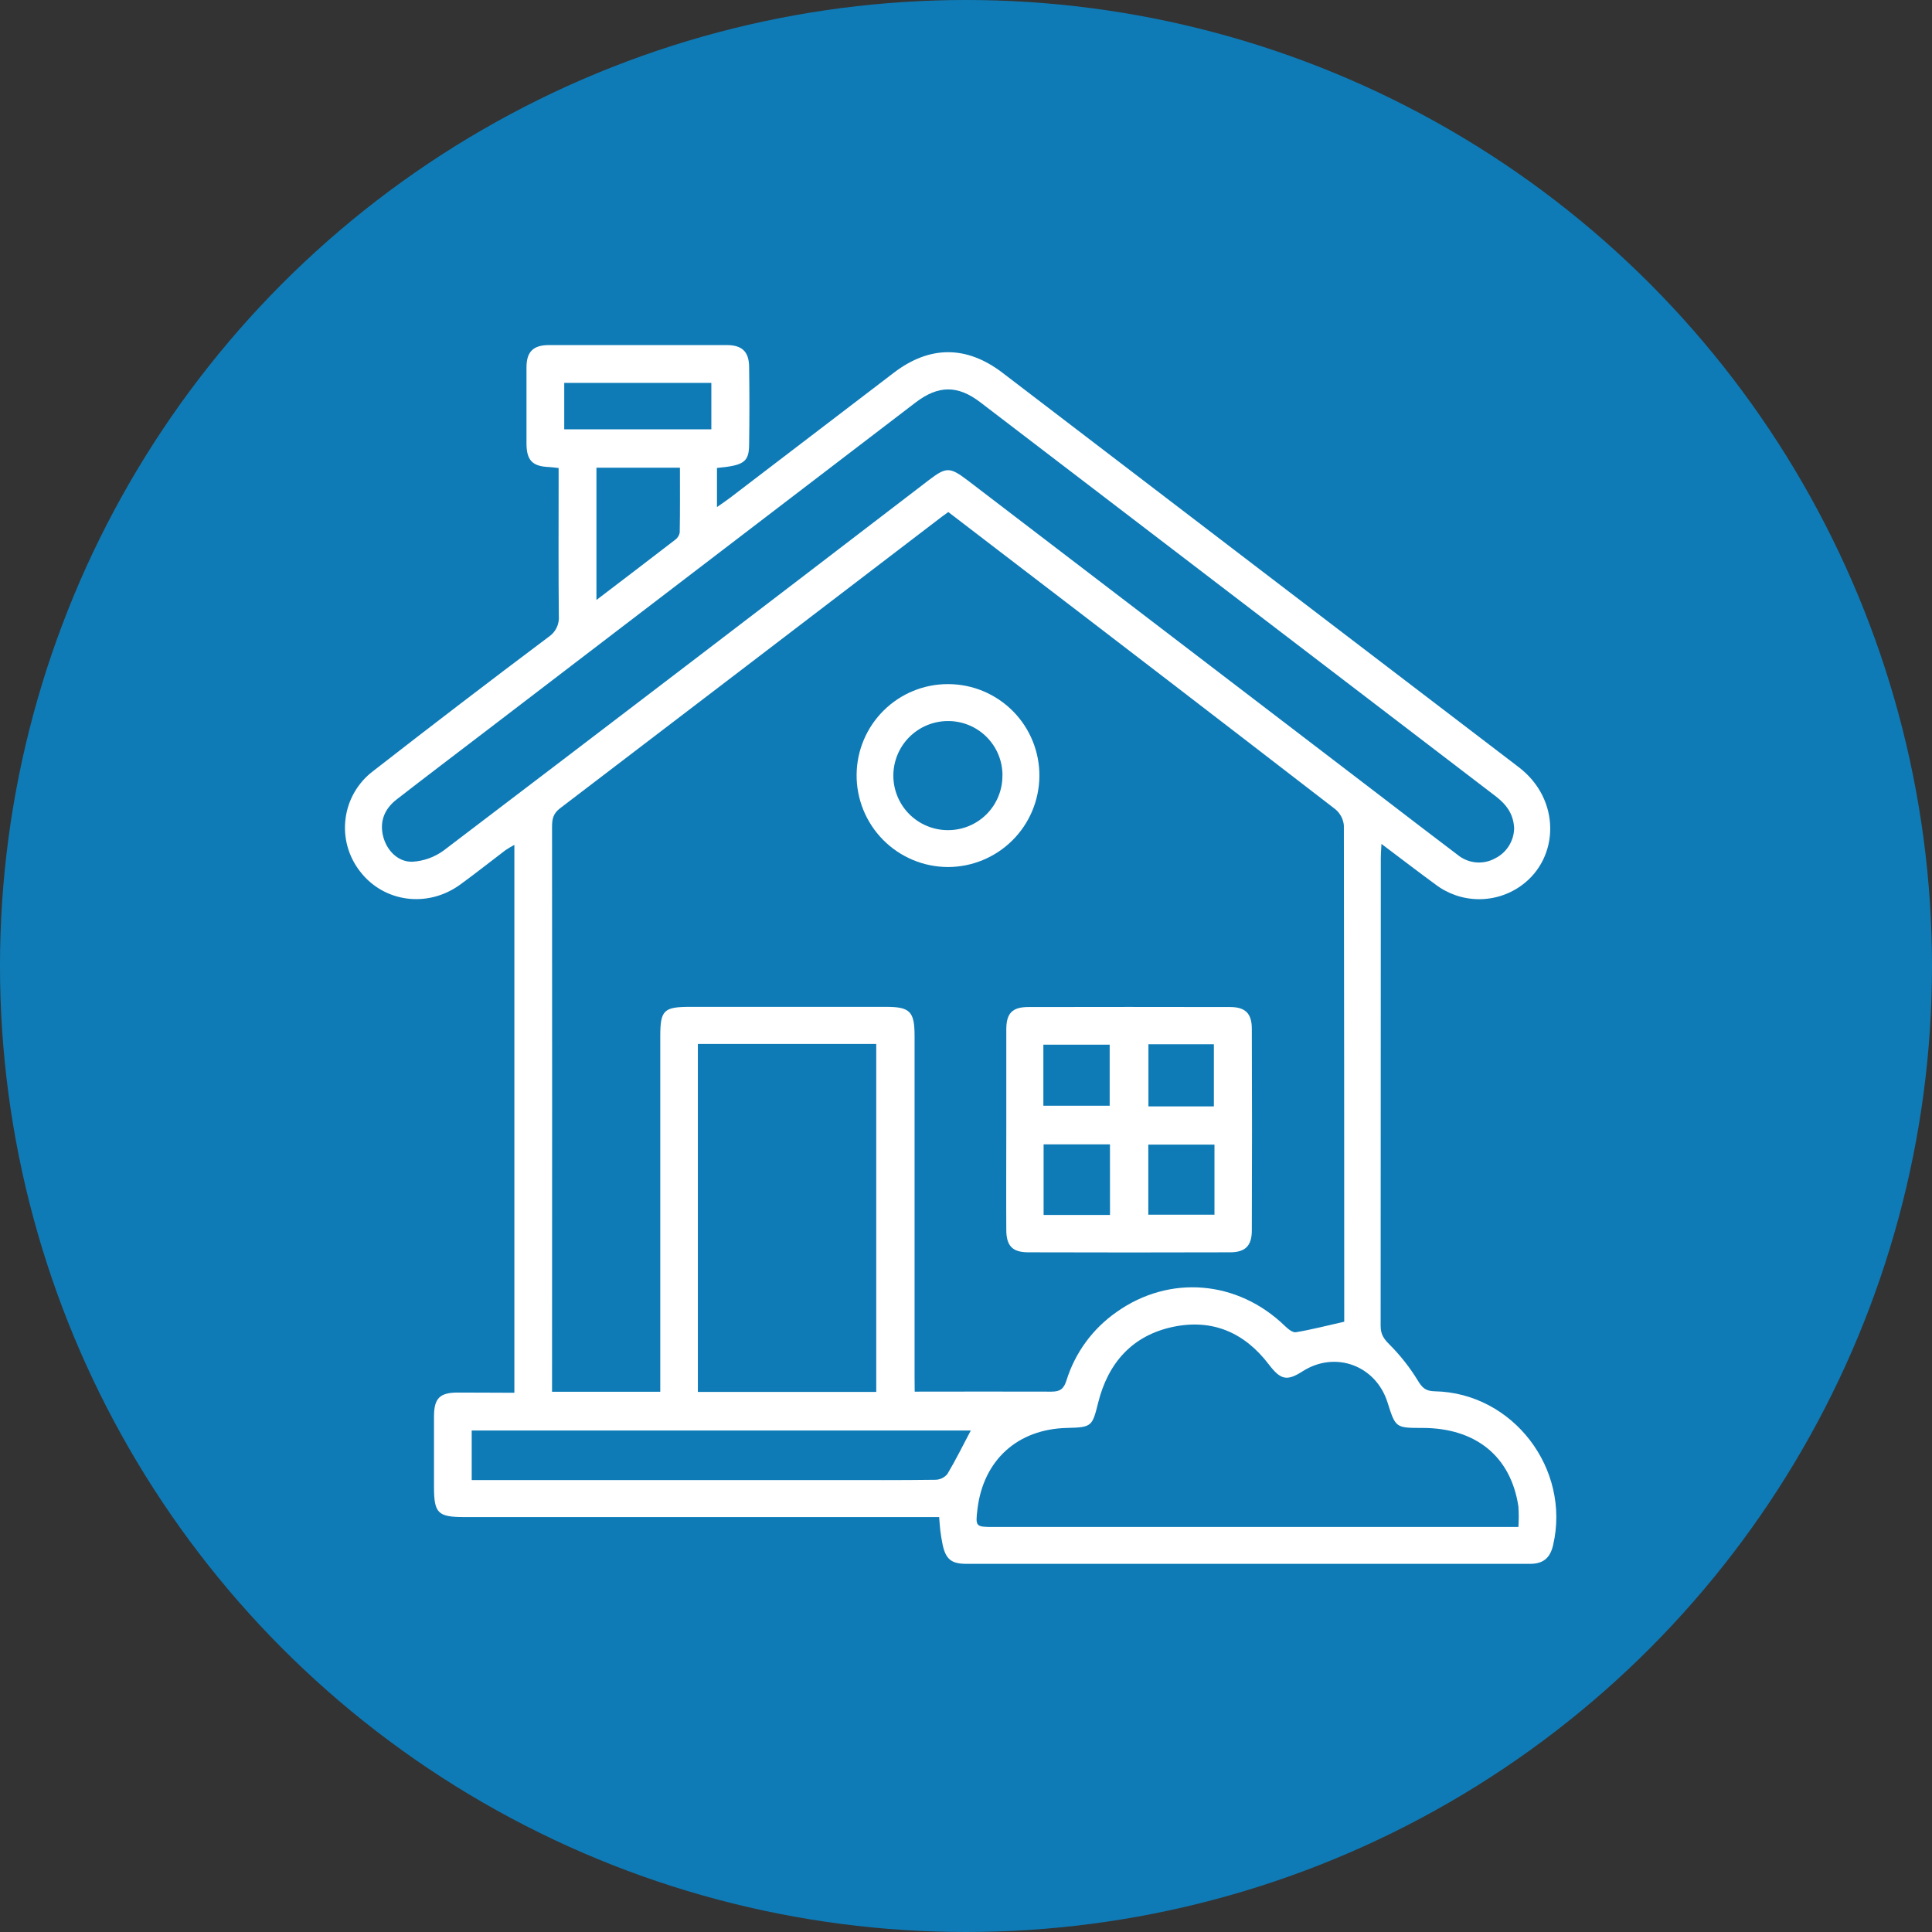 <svg width="84" height="84" viewBox="0 0 84 84" fill="none" xmlns="http://www.w3.org/2000/svg">
<rect x="0" y="0" width="84" height="84" fill="#333333" stroke="none"/>
<circle cx="42" cy="42" r="42" fill="#0E7BB7"/>
<g clip-path="url(#clip0_110_285)">
<path d="M22.364 60.555V36.734C22.232 36.804 22.104 36.88 21.979 36.963C21.32 37.461 20.674 37.979 20.003 38.464C18.591 39.488 16.695 39.233 15.662 37.898C15.407 37.575 15.22 37.205 15.11 36.809C15 36.413 14.971 35.999 15.024 35.591C15.076 35.183 15.21 34.79 15.416 34.435C15.623 34.08 15.899 33.769 16.227 33.522C18.752 31.555 21.294 29.611 23.854 27.69C24.004 27.59 24.124 27.453 24.202 27.291C24.279 27.129 24.312 26.95 24.297 26.771C24.277 24.84 24.288 22.908 24.288 20.976V20.349C24.121 20.331 23.993 20.312 23.876 20.306C23.152 20.279 22.894 20.02 22.891 19.285C22.891 18.182 22.891 17.073 22.891 15.974C22.891 15.29 23.186 15.005 23.869 15.003C26.444 15.003 29.02 15.003 31.596 15.003C32.255 15.003 32.559 15.284 32.57 15.931C32.587 17.072 32.587 18.212 32.57 19.353C32.559 20.091 32.334 20.238 31.173 20.346V22.046C31.41 21.88 31.574 21.772 31.727 21.655C34.11 19.833 36.492 18.014 38.872 16.198C40.425 15.018 42.02 15.018 43.574 16.198C51.054 21.918 58.537 27.634 66.023 33.348C67.87 34.749 67.805 37.293 66.16 38.492C65.614 38.891 64.953 39.103 64.277 39.095C63.6 39.088 62.944 38.862 62.407 38.451C61.651 37.898 60.908 37.327 60.063 36.691C60.05 36.952 60.035 37.121 60.035 37.281C60.035 44.066 60.032 50.855 60.028 57.649C60.028 57.993 60.148 58.192 60.392 58.437C60.87 58.912 61.29 59.443 61.641 60.018C61.837 60.347 61.994 60.484 62.379 60.491C65.78 60.558 68.301 63.859 67.525 67.186C67.394 67.745 67.091 67.993 66.525 67.993C58.355 67.993 50.185 67.993 42.017 67.993C41.362 67.993 41.12 67.79 40.984 67.16C40.943 66.962 40.912 66.763 40.885 66.562C40.863 66.384 40.853 66.204 40.832 65.959H20.183C19.037 65.959 18.87 65.791 18.87 64.649C18.87 63.617 18.87 62.584 18.87 61.552C18.878 60.801 19.121 60.555 19.866 60.546C20.68 60.544 21.487 60.555 22.364 60.555ZM39.769 60.506C41.794 60.506 43.751 60.497 45.72 60.506C46.096 60.506 46.251 60.384 46.368 60.019C46.743 58.814 47.509 57.768 48.545 57.046C50.85 55.409 53.813 55.661 55.867 57.652C55.998 57.779 56.203 57.947 56.345 57.923C57.038 57.807 57.721 57.629 58.445 57.466V57.192C58.445 50.089 58.44 42.987 58.429 35.886C58.416 35.751 58.377 35.619 58.313 35.499C58.25 35.379 58.163 35.272 58.059 35.185C53.196 31.432 48.324 27.69 43.443 23.958C42.706 23.39 41.961 22.825 41.231 22.263C41.111 22.349 41.036 22.4 40.964 22.455C35.426 26.689 29.886 30.92 24.344 35.148C24.049 35.374 24.002 35.619 24.002 35.947C24.007 43.952 24.007 51.955 24.002 59.958V60.511H28.707V45.068C28.707 43.916 28.854 43.776 30.021 43.776H38.523C39.567 43.776 39.764 43.978 39.764 45.043C39.764 49.973 39.764 54.904 39.764 59.835L39.769 60.506ZM65.832 36.007C65.801 35.362 65.472 34.957 65.008 34.603C57.541 28.895 50.077 23.189 42.616 17.486C41.639 16.741 40.795 16.748 39.813 17.496L21.058 31.837C19.786 32.809 18.512 33.775 17.248 34.756C16.724 35.162 16.495 35.702 16.658 36.364C16.816 36.983 17.312 37.492 17.944 37.466C18.43 37.435 18.896 37.266 19.289 36.979C26.331 31.626 33.361 26.258 40.381 20.877C41.139 20.297 41.297 20.299 42.061 20.877L60.123 34.684C61.205 35.511 62.281 36.343 63.368 37.162C63.597 37.352 63.878 37.468 64.174 37.495C64.471 37.521 64.768 37.456 65.026 37.309C65.266 37.186 65.467 36.999 65.609 36.77C65.751 36.54 65.828 36.277 65.832 36.007ZM66.017 66.391C66.038 66.094 66.038 65.795 66.017 65.497C65.691 63.328 64.175 62.09 61.858 62.084C60.678 62.084 60.678 62.084 60.328 60.977C59.82 59.366 58.057 58.717 56.641 59.618C55.954 60.061 55.681 59.999 55.166 59.323C54.11 57.935 52.71 57.331 51.004 57.689C49.234 58.061 48.179 59.254 47.747 60.984C47.489 62.017 47.474 62.059 46.393 62.084C44.245 62.133 42.757 63.48 42.499 65.607C42.406 66.371 42.421 66.39 43.176 66.39H66.023L66.017 66.391ZM30.342 45.389V60.519H38.098V45.389H30.342ZM42.209 62.195H20.509V64.35H36.154C37.663 64.35 39.17 64.359 40.679 64.338C40.777 64.335 40.874 64.312 40.962 64.268C41.05 64.225 41.128 64.163 41.191 64.087C41.555 63.477 41.869 62.837 42.209 62.195ZM25.932 20.334V26.086C27.121 25.179 28.245 24.327 29.361 23.464C29.463 23.39 29.532 23.278 29.553 23.154C29.57 22.225 29.562 21.294 29.562 20.335L25.932 20.334ZM24.532 18.666H30.928V16.648H24.532V18.666Z" fill="white"/>
<path d="M43.752 49.06C43.752 47.626 43.752 46.193 43.752 44.759C43.752 44.054 44.011 43.785 44.712 43.784C47.633 43.778 50.556 43.778 53.48 43.784C54.143 43.784 54.426 44.06 54.427 44.728C54.438 47.651 54.438 50.575 54.427 53.498C54.427 54.165 54.143 54.447 53.483 54.448C50.56 54.457 47.637 54.457 44.713 54.448C44.016 54.448 43.754 54.169 43.752 53.472C43.743 51.999 43.752 50.525 43.752 49.06ZM48.259 49.756H45.374V52.823H48.261L48.259 49.756ZM52.803 49.766H49.926V52.812H52.803V49.766ZM45.364 48.075H48.247V45.42H45.364V48.075ZM52.777 48.104V45.402H49.932V48.104H52.777Z" fill="white"/>
<path d="M37.244 33.677C37.253 32.629 37.677 31.626 38.423 30.889C39.169 30.151 40.177 29.74 41.226 29.744C41.751 29.745 42.27 29.849 42.754 30.052C43.237 30.255 43.676 30.551 44.045 30.924C44.414 31.297 44.705 31.74 44.901 32.226C45.098 32.712 45.197 33.233 45.191 33.757C45.18 34.806 44.755 35.808 44.01 36.545C43.264 37.283 42.258 37.697 41.209 37.697C40.684 37.694 40.165 37.589 39.681 37.385C39.198 37.181 38.759 36.885 38.391 36.511C38.023 36.138 37.732 35.695 37.535 35.209C37.338 34.722 37.239 34.202 37.244 33.677ZM43.586 33.714C43.587 33.402 43.526 33.093 43.406 32.804C43.286 32.516 43.11 32.254 42.888 32.034C42.666 31.814 42.403 31.64 42.113 31.523C41.824 31.405 41.514 31.347 41.201 31.35C40.579 31.354 39.982 31.602 39.541 32.041C39.099 32.48 38.848 33.075 38.841 33.698C38.838 34.011 38.897 34.321 39.014 34.61C39.131 34.9 39.304 35.164 39.523 35.386C39.743 35.609 40.004 35.786 40.292 35.907C40.58 36.029 40.889 36.092 41.201 36.093C41.515 36.096 41.826 36.037 42.117 35.918C42.407 35.799 42.671 35.624 42.893 35.402C43.115 35.18 43.29 34.916 43.408 34.625C43.527 34.335 43.587 34.024 43.583 33.71L43.586 33.714Z" fill="white"/>
</g>
<defs>
<clipPath id="clip0_110_285">
<rect width="52.67" height="53" fill="white" transform="translate(15 15)"/>
</clipPath>
</defs>
</svg>
